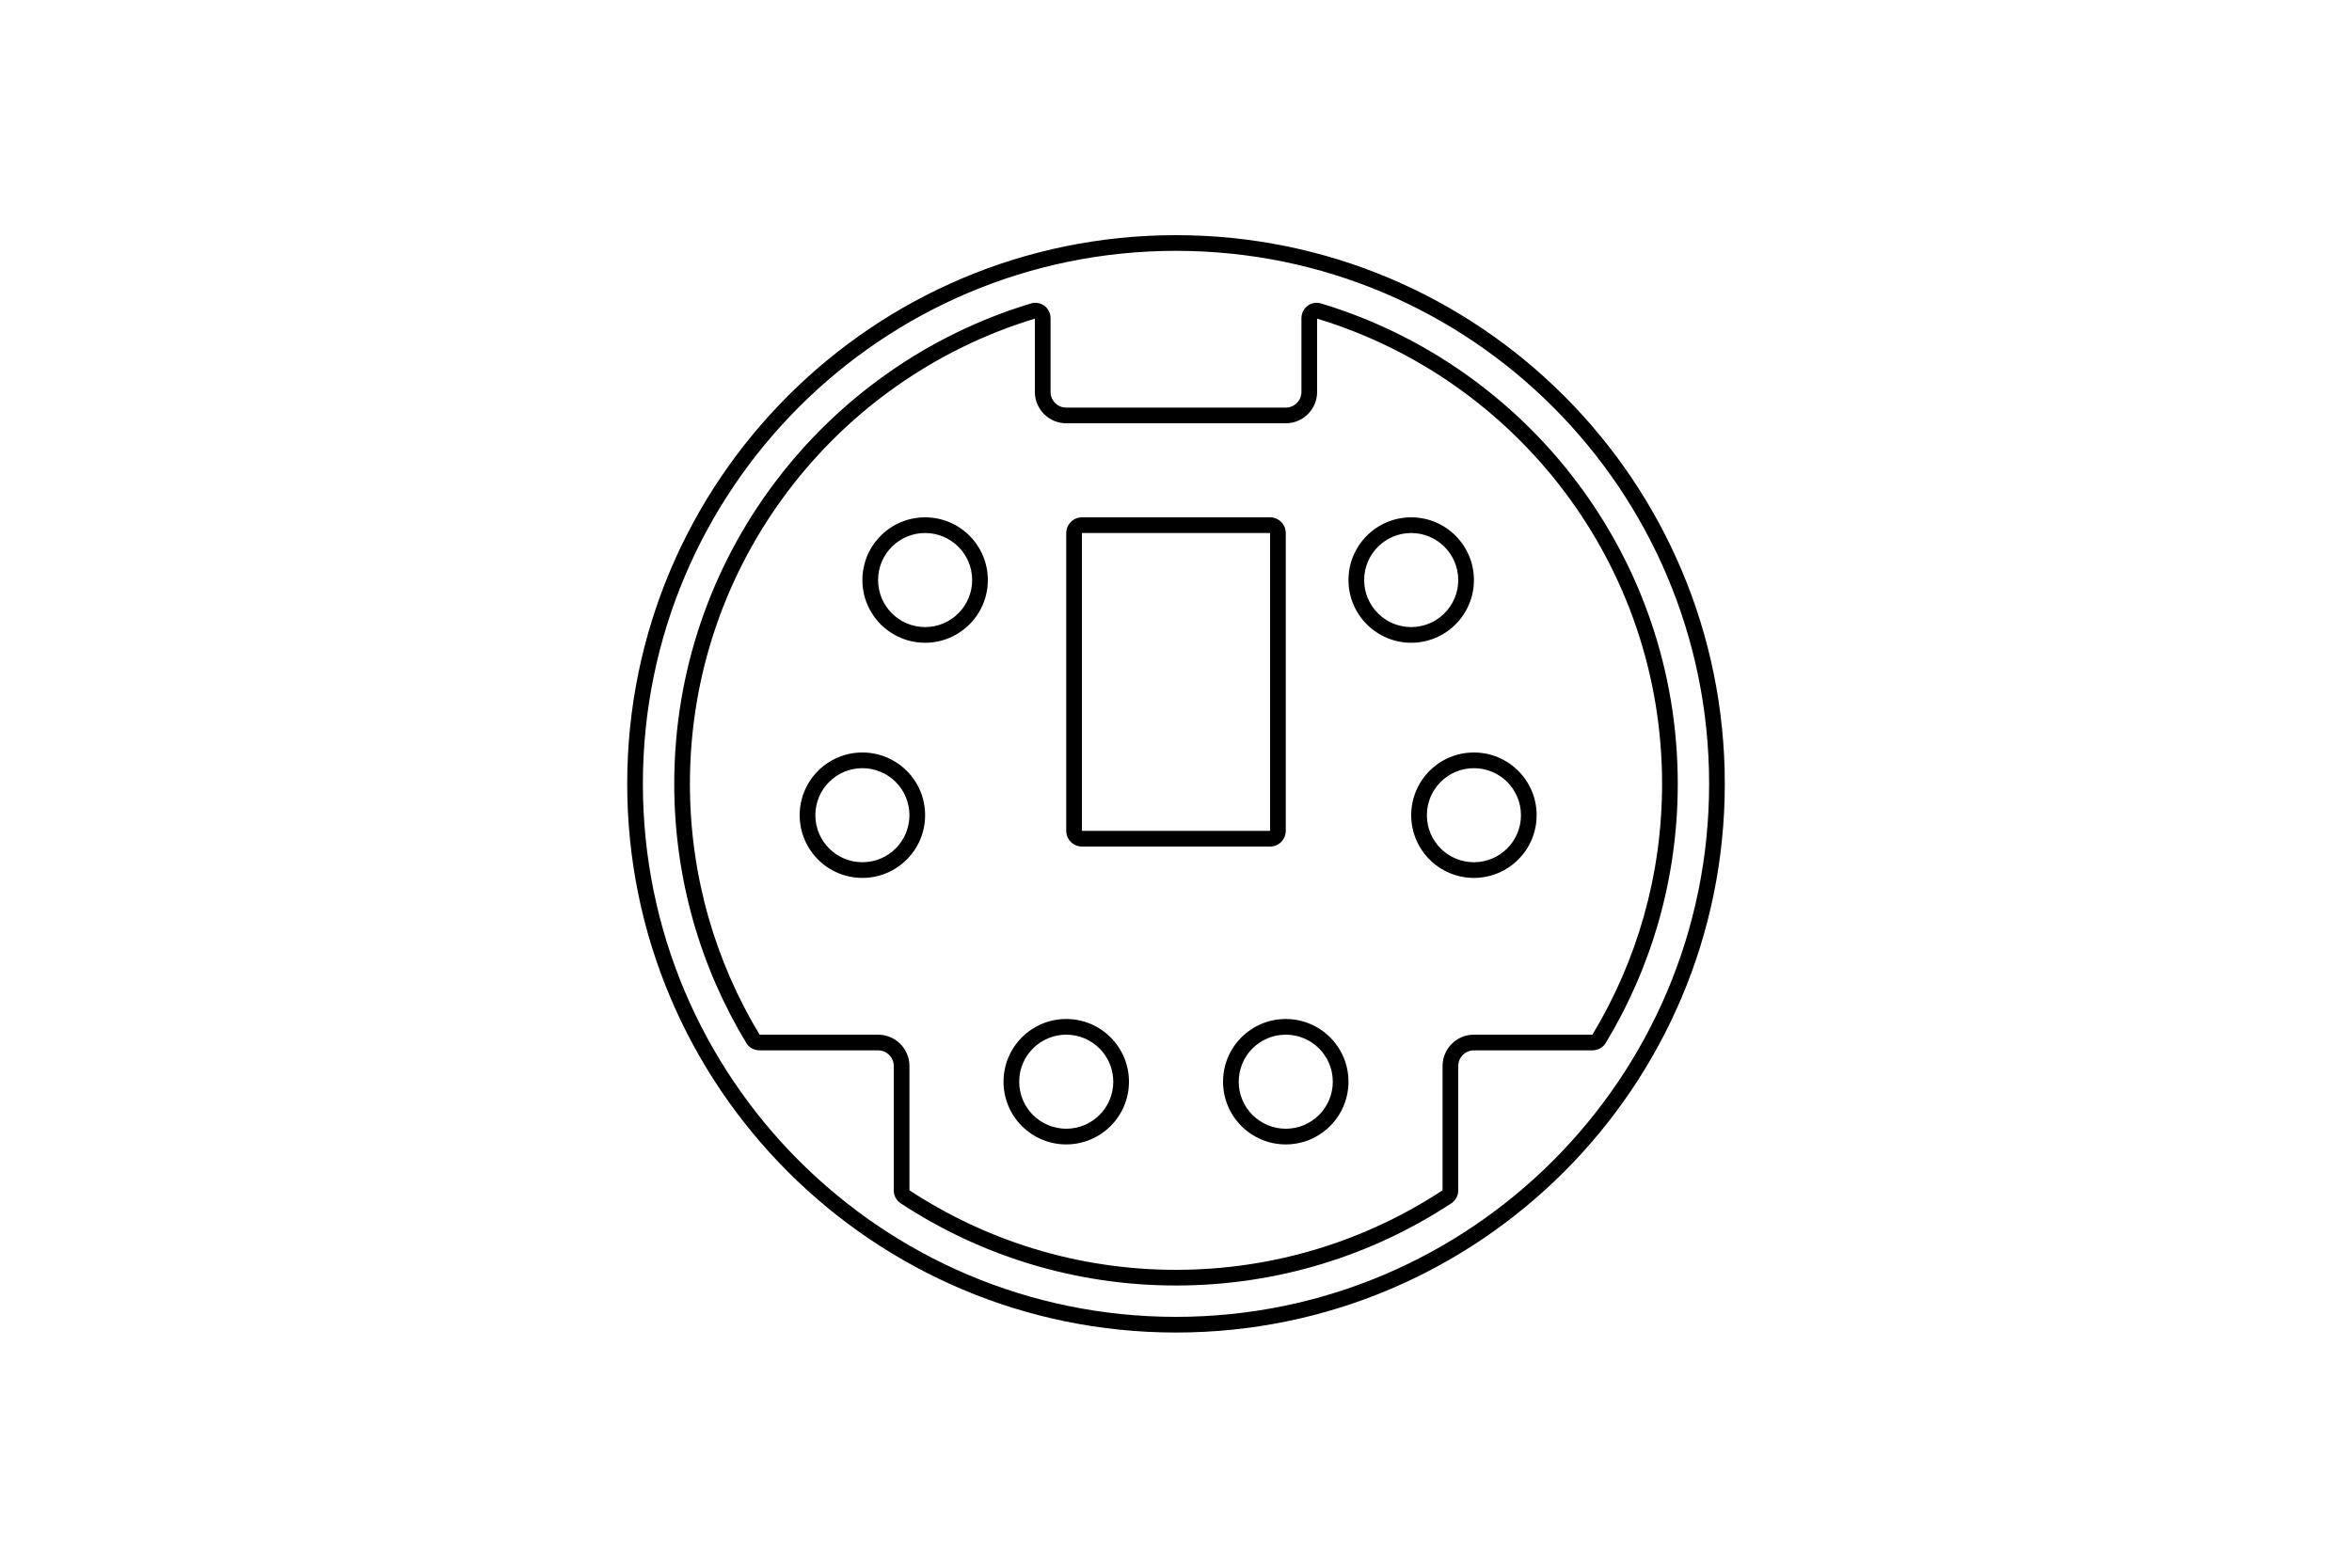 <svg width="150" height="100" viewBox="0 0 150 100" fill="none" xmlns="http://www.w3.org/2000/svg">
<rect width="150" height="100" fill="white"/>
<path fill-rule="evenodd" clip-rule="evenodd" d="M109 50C109 68.778 93.778 84 75 84C56.222 84 41 68.778 41 50C41 31.222 56.222 16 75 16C93.778 16 109 31.222 109 50ZM110 50C110 69.33 94.33 85 75 85C55.67 85 40 69.33 40 50C40 30.67 55.67 15 75 15C94.33 15 110 30.67 110 50ZM66 20.326C53.267 24.183 44 36.011 44 50C44 55.856 45.623 61.33 48.443 66H56C57.105 66 58 66.895 58 68V75.927C62.881 79.134 68.721 81 75 81C81.279 81 87.119 79.134 92 75.927V68C92 66.895 92.895 66 94 66H101.557C104.377 61.33 106 55.856 106 50C106 36.011 96.733 24.183 84 20.326V25C84 26.105 83.105 27 82 27H68C66.895 27 66 26.105 66 25V20.326ZM65.757 19.355C66.383 19.167 67 19.645 67 20.298V25C67 25.552 67.448 26 68 26H82C82.552 26 83 25.552 83 25V20.298C83 19.645 83.617 19.167 84.243 19.355C97.409 23.321 107 35.54 107 50C107 56.048 105.322 61.705 102.406 66.529C102.228 66.824 101.907 67 101.563 67H94C93.448 67 93 67.448 93 68V75.933C93 76.263 92.837 76.574 92.561 76.755C87.519 80.071 81.485 82 75 82C68.515 82 62.481 80.071 57.439 76.755C57.163 76.574 57 76.263 57 75.933V68C57 67.448 56.552 67 56 67H48.437C48.093 67 47.772 66.824 47.594 66.529C44.678 61.705 43 56.048 43 50C43 35.54 52.59 23.321 65.757 19.355ZM81 53V34H69V53H81ZM69 33C68.448 33 68 33.448 68 34V53C68 53.552 68.448 54 69 54H81C81.552 54 82 53.552 82 53V34C82 33.448 81.552 33 81 33H69ZM62 37C62 38.657 60.657 40 59 40C57.343 40 56 38.657 56 37C56 35.343 57.343 34 59 34C60.657 34 62 35.343 62 37ZM59 41C61.209 41 63 39.209 63 37C63 34.791 61.209 33 59 33C56.791 33 55 34.791 55 37C55 39.209 56.791 41 59 41ZM55 55C56.657 55 58 53.657 58 52C58 50.343 56.657 49 55 49C53.343 49 52 50.343 52 52C52 53.657 53.343 55 55 55ZM59 52C59 54.209 57.209 56 55 56C52.791 56 51 54.209 51 52C51 49.791 52.791 48 55 48C57.209 48 59 49.791 59 52ZM71 69C71 70.657 69.657 72 68 72C66.343 72 65 70.657 65 69C65 67.343 66.343 66 68 66C69.657 66 71 67.343 71 69ZM68 73C70.209 73 72 71.209 72 69C72 66.791 70.209 65 68 65C65.791 65 64 66.791 64 69C64 71.209 65.791 73 68 73ZM82 72C83.657 72 85 70.657 85 69C85 67.343 83.657 66 82 66C80.343 66 79 67.343 79 69C79 70.657 80.343 72 82 72ZM86 69C86 71.209 84.209 73 82 73C79.791 73 78 71.209 78 69C78 66.791 79.791 65 82 65C84.209 65 86 66.791 86 69ZM97 52C97 53.657 95.657 55 94 55C92.343 55 91 53.657 91 52C91 50.343 92.343 49 94 49C95.657 49 97 50.343 97 52ZM94 56C96.209 56 98 54.209 98 52C98 49.791 96.209 48 94 48C91.791 48 90 49.791 90 52C90 54.209 91.791 56 94 56ZM90 40C91.657 40 93 38.657 93 37C93 35.343 91.657 34 90 34C88.343 34 87 35.343 87 37C87 38.657 88.343 40 90 40ZM94 37C94 39.209 92.209 41 90 41C87.791 41 86 39.209 86 37C86 34.791 87.791 33 90 33C92.209 33 94 34.791 94 37Z" fill="black"/>
</svg>
